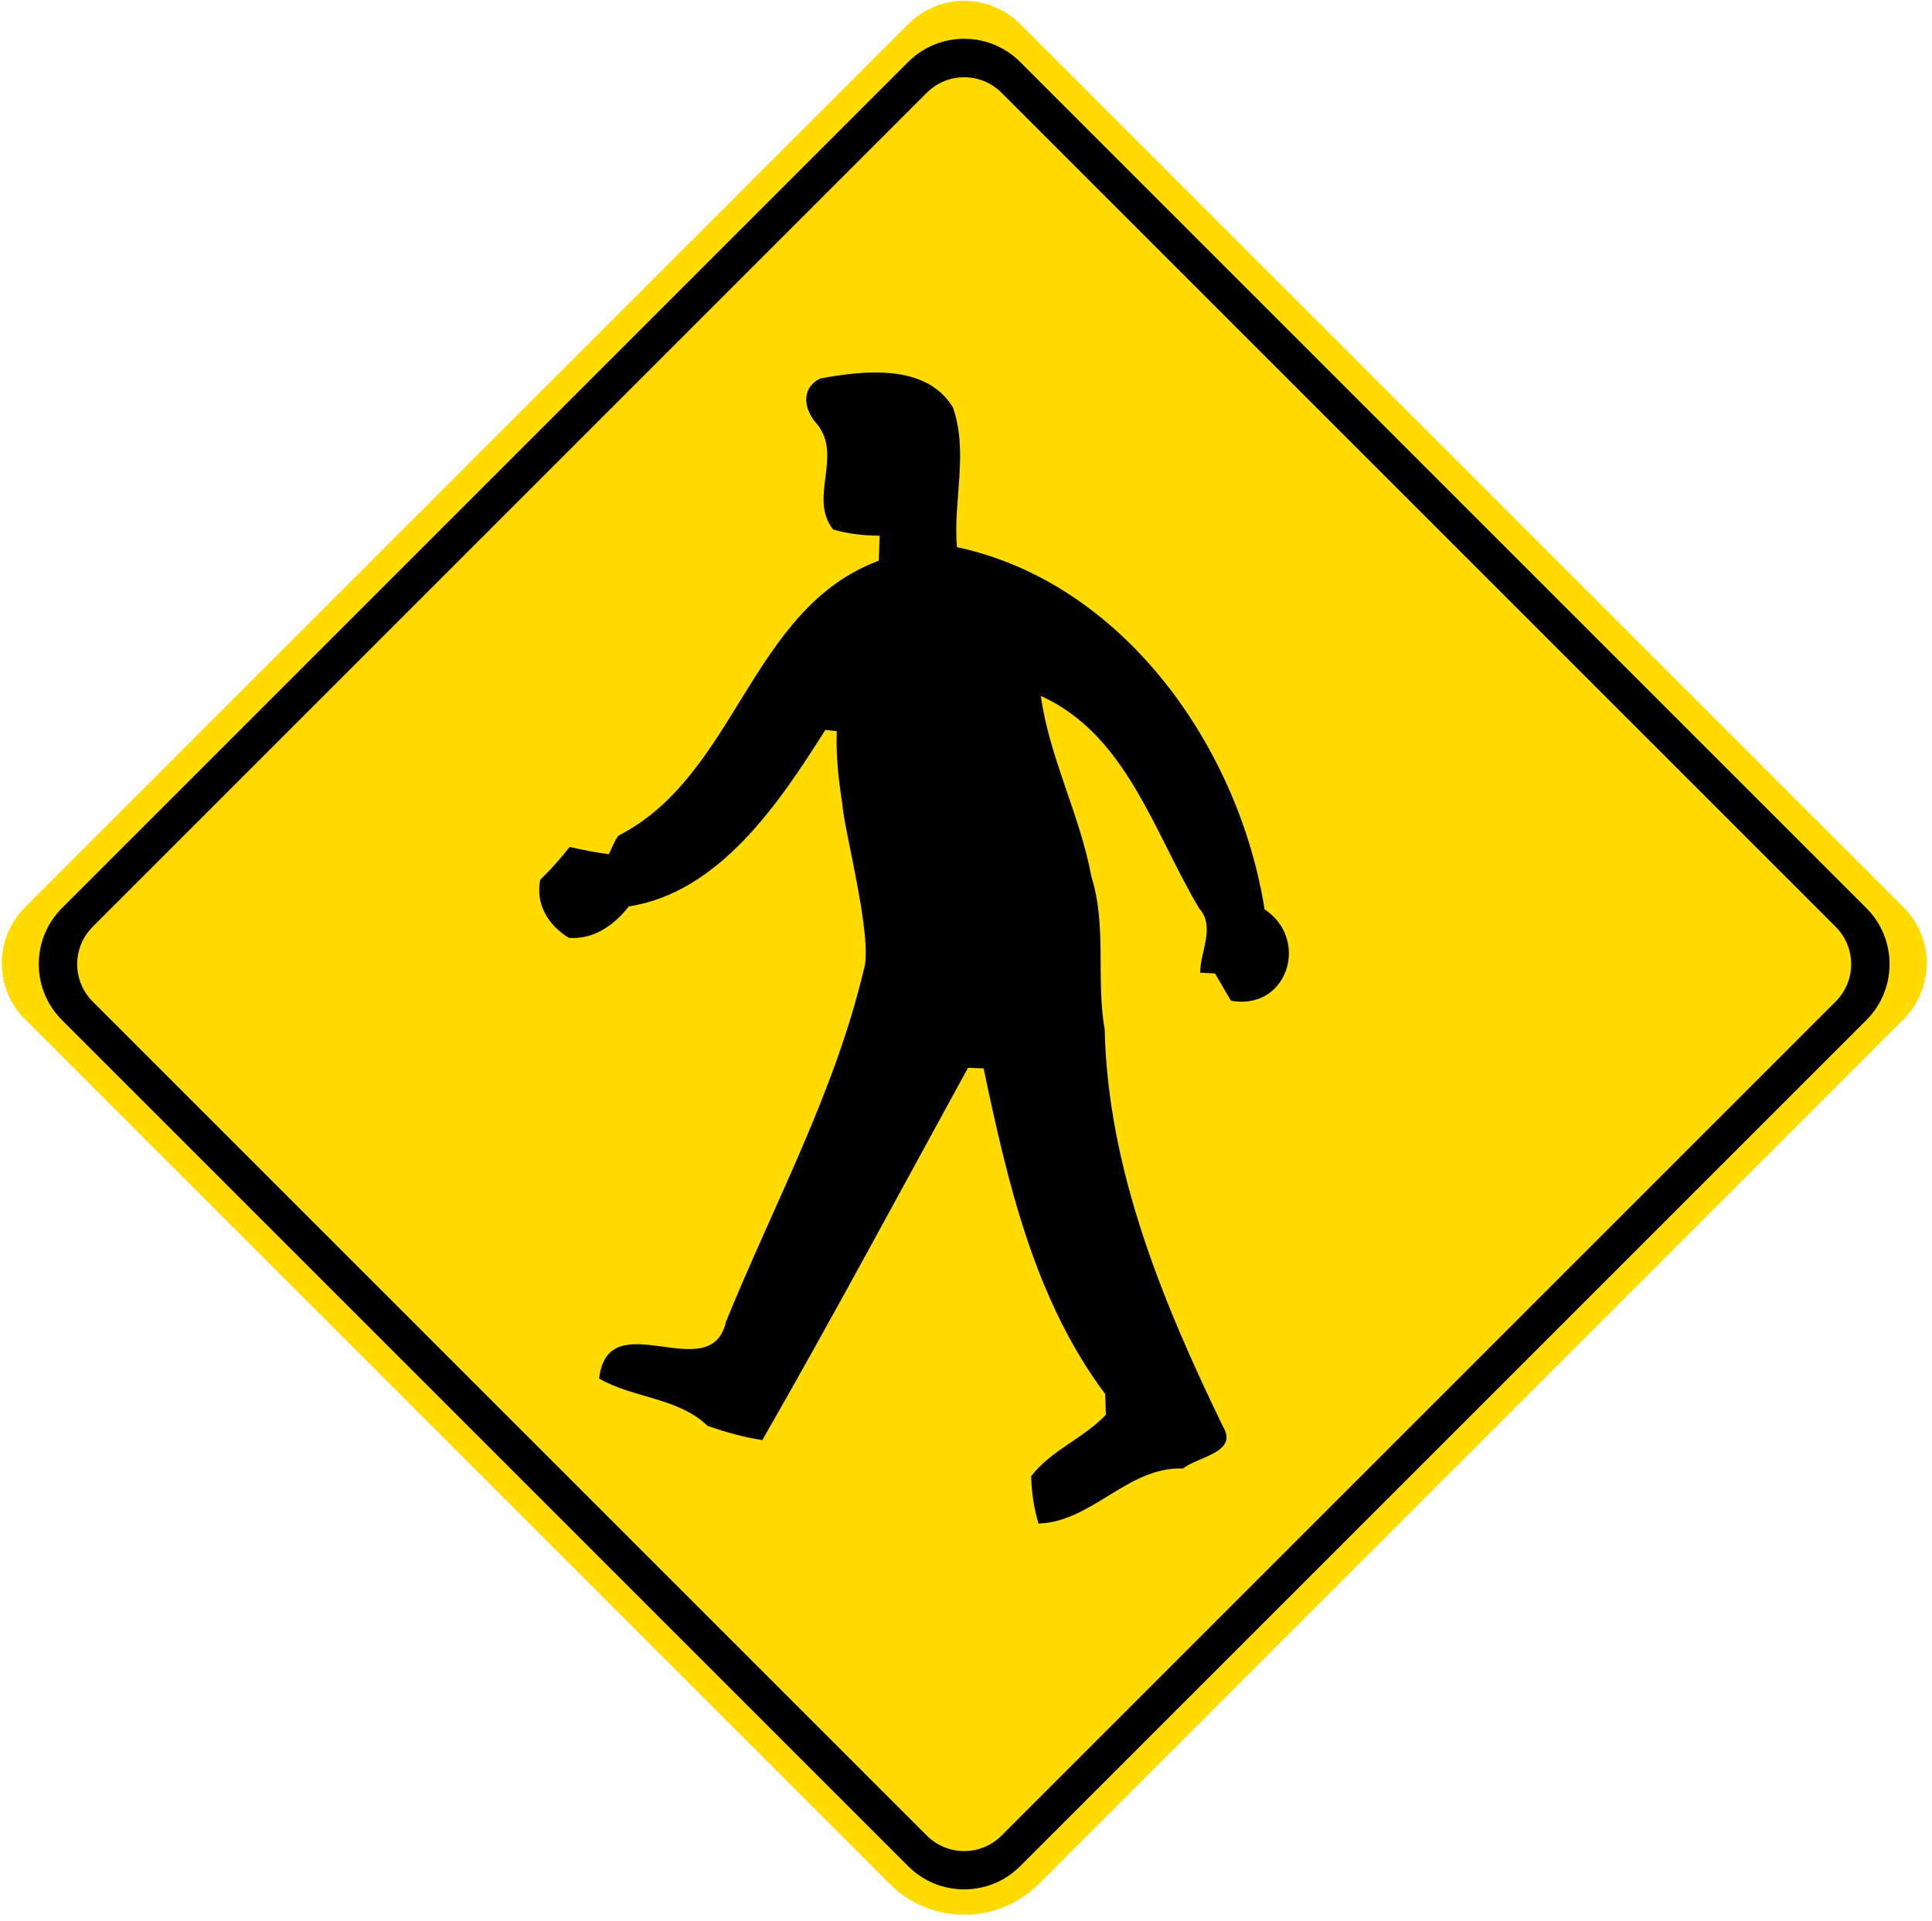 <?xml version="1.0" encoding="UTF-8" standalone="no"?>
<!DOCTYPE svg PUBLIC "-//W3C//DTD SVG 1.1//EN" "http://www.w3.org/Graphics/SVG/1.1/DTD/svg11.dtd">
<!-- GeoHints -->
<svg width="100%" height="100%" viewBox="0 0 366 364" version="1.1" xmlns="http://www.w3.org/2000/svg" xmlns:xlink="http://www.w3.org/1999/xlink" xml:space="preserve" xmlns:serif="http://www.serif.com/" style="fill-rule:evenodd;clip-rule:evenodd;stroke-linejoin:round;stroke-miterlimit:2;">
    <g transform="matrix(0.666,0.666,-0.666,0.666,219.82,-87.389)">
        <path d="M316.287,104.873C316.287,100.651 314.61,96.603 311.625,93.618C308.64,90.633 304.591,88.956 300.37,88.956L49.099,88.956C44.877,88.956 40.829,90.633 37.844,93.618C34.859,96.603 33.182,100.651 33.182,104.873L33.182,356.144C33.182,360.365 34.859,364.414 37.844,367.399C40.829,370.384 44.877,372.061 49.099,372.061L295.064,372.061C306.785,372.061 316.287,362.559 316.287,350.838L316.287,104.873Z" style="fill:rgb(255,219,0);"/>
    </g>
    <g transform="matrix(1,0,0,1,-6,-5.754)">
        <path d="M359.569,199.015C365.427,193.157 365.427,183.659 359.569,177.802C327.435,145.668 231.394,49.627 199.261,17.494C193.403,11.636 183.905,11.636 178.048,17.494C145.914,49.627 49.873,145.668 17.74,177.802C11.882,183.659 11.882,193.157 17.74,199.015C49.873,231.148 145.914,327.189 178.048,359.323C183.905,365.181 193.403,365.181 199.261,359.323C231.394,327.189 327.435,231.148 359.569,199.015ZM353.758,195.495C357.663,191.59 357.663,185.259 353.758,181.353C325.863,153.459 223.62,51.215 195.725,23.321C191.82,19.416 185.488,19.416 181.583,23.321C153.688,51.215 51.445,153.459 23.551,181.353C19.645,185.259 19.645,191.59 23.551,195.495C51.445,223.39 153.688,325.633 181.583,353.528C185.488,357.433 191.82,357.433 195.725,353.528C223.62,325.633 325.863,223.39 353.758,195.495Z"/>
    </g>
    <path d="M155.4,71.7C163.68,70.19 175.46,68.83 180.53,77.2C183.5,85.69 180.55,94.87 181.28,103.66C212.98,110.44 234.75,141.81 239.56,172.28C248.19,177.96 243.93,191.52 233.2,189.6C232.18,187.88 231.17,186.16 230.18,184.43C229.47,184.4 228.06,184.32 227.36,184.29C227.36,180.21 230.3,175.64 227.17,172.09C218.66,157.89 213.44,139.2 197.18,131.85C198.81,143.63 204.59,154.36 206.75,166.05C209.72,175.47 207.59,185.4 209.27,195C209.87,221.54 220.22,246.59 231.62,270.15C234.76,275.2 226.99,275.91 224.12,278.22C213.71,277.81 206.87,288.34 196.74,288.65C195.85,285.74 195.43,282.72 195.34,279.69C199.13,274.72 205.26,272.54 209.5,268.03C209.45,266.72 209.41,265.41 209.37,264.11C195.92,246.14 190.88,223.92 186.33,202.41C185.34,202.38 184.36,202.35 183.38,202.31C170.47,225.86 157.78,249.54 144.42,272.84C140.88,272.31 137.44,271.32 134.06,270.16C128.48,264.76 119.99,264.93 113.5,261.18C115.17,246.5 134.65,263.15 137.54,250.39C146.53,228.29 158.12,207.04 163.64,183.69C165.535,178.104 159.648,156.161 159.6,152.46C158.85,147.85 158.34,143.19 158.52,138.52C157.98,138.46 156.9,138.34 156.36,138.28C147.62,152.14 136.26,169.08 119.13,171.73C116.35,175.27 112.52,178.01 107.8,177.7C103.88,175.34 101.42,171.35 102.34,166.68C104.35,164.74 106.2,162.65 107.92,160.46C110.38,161.01 112.84,161.53 115.34,161.83C115.94,160.67 116.36,159.38 117.14,158.33C139.6,146.88 142.05,115.33 166.47,106.23C166.53,104.65 166.58,103.07 166.64,101.5C163.66,101.47 160.68,101.16 157.82,100.31C153.14,94.39 159.63,86.42 154.85,80.43C152.32,77.73 151.55,73.61 155.4,71.7Z" style="fill-rule:nonzero;"/>
</svg>
